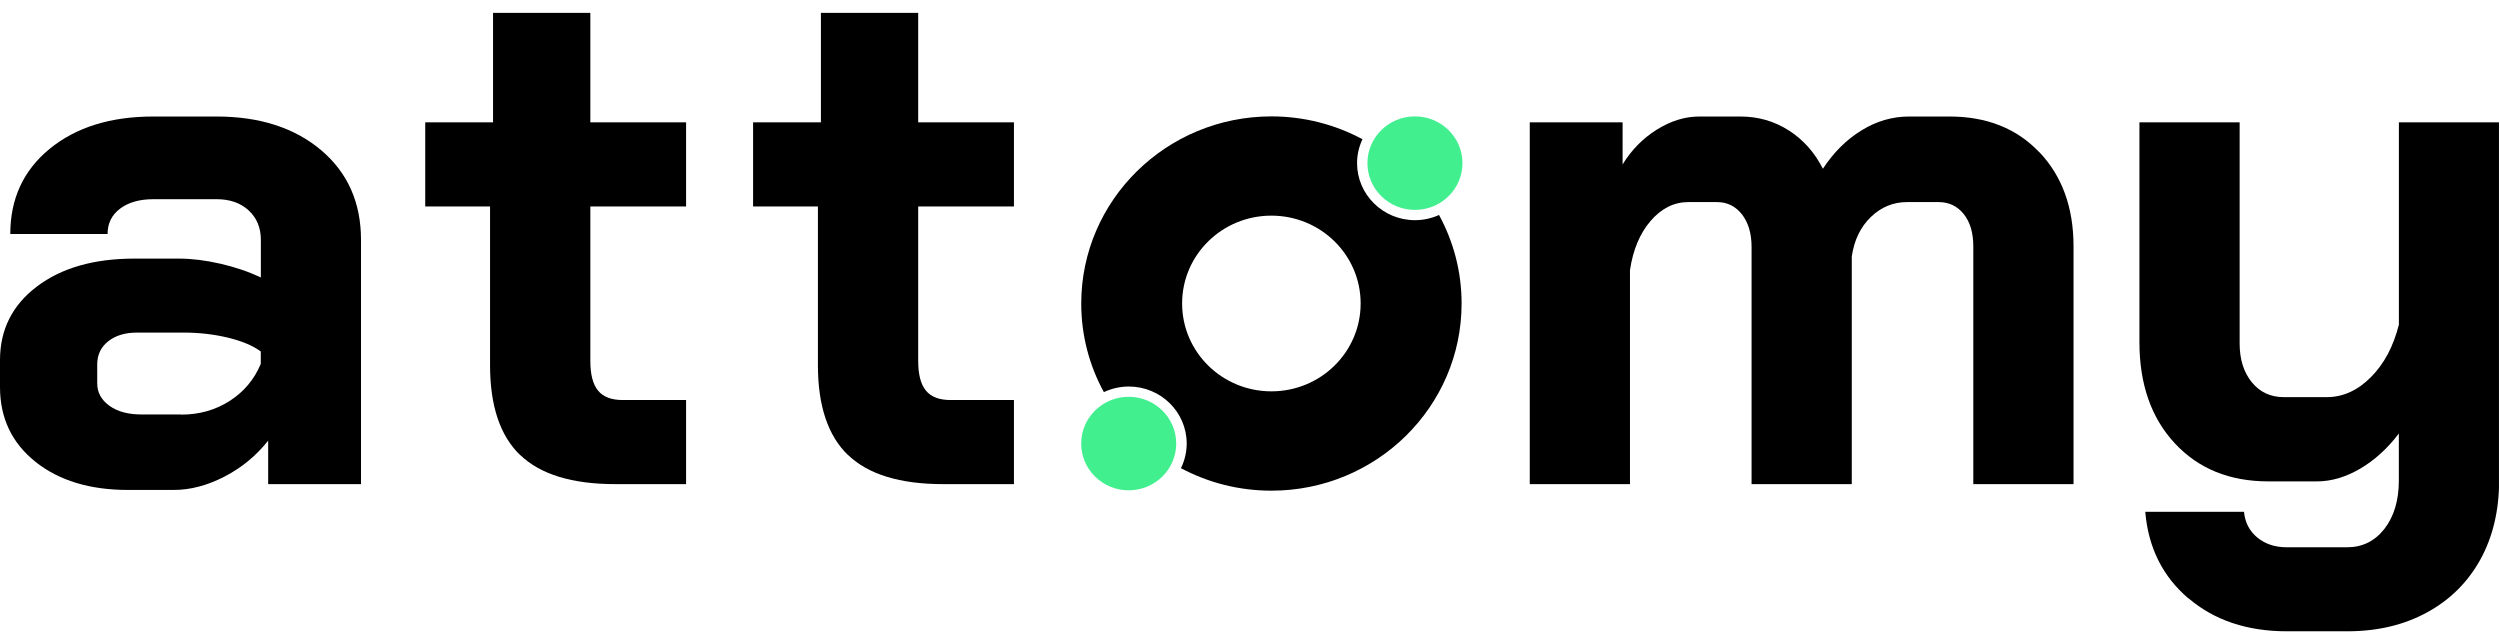 <svg width="97" height="25" viewBox="0 0 97 25" fill="none" xmlns="http://www.w3.org/2000/svg">
<g clip-path="url(#clip0_130_107)">
<g clip-path="url(#clip1_130_107)">
<path d="M1.373 17.915C0.459 17.185 0 16.218 0 15.017V13.974C0 12.793 0.476 11.84 1.43 11.118C2.382 10.396 3.642 10.034 5.205 10.034H6.95C7.445 10.034 7.978 10.101 8.55 10.232C9.122 10.363 9.646 10.541 10.121 10.767V9.304C10.121 8.835 9.963 8.456 9.648 8.164C9.334 7.874 8.921 7.729 8.405 7.729H5.947C5.415 7.729 4.984 7.852 4.661 8.094C4.336 8.339 4.174 8.665 4.174 9.078H0.399C0.399 7.71 0.909 6.606 1.929 5.773C2.948 4.94 4.288 4.521 5.944 4.521H8.402C10.079 4.521 11.432 4.959 12.463 5.829C13.491 6.701 14.007 7.86 14.007 9.304V18.784H10.405V17.096C9.946 17.678 9.385 18.141 8.717 18.489C8.048 18.834 7.391 19.01 6.743 19.01H4.97C3.483 19.01 2.283 18.645 1.368 17.912L1.373 17.915ZM7.032 16.087C7.737 16.087 8.366 15.908 8.918 15.552C9.47 15.195 9.869 14.718 10.118 14.117V13.637C9.813 13.411 9.388 13.233 8.847 13.102C8.303 12.971 7.728 12.904 7.117 12.904H5.316C4.857 12.904 4.486 13.016 4.2 13.241C3.914 13.467 3.772 13.765 3.772 14.142V14.872C3.772 15.228 3.931 15.518 4.245 15.744C4.559 15.97 4.973 16.081 5.488 16.081H7.032V16.087Z" fill="black"/>
<path d="M20.186 17.661C19.404 16.912 19.014 15.747 19.014 14.172V8.01H16.499V4.747H19.13V0.5H22.905V4.747H26.62V8.01H22.905V14.002C22.905 14.529 23.004 14.913 23.205 15.156C23.406 15.401 23.723 15.521 24.162 15.521H26.62V18.784H23.876C22.2 18.784 20.971 18.408 20.189 17.658L20.186 17.661Z" fill="black"/>
<path d="M32.907 17.661C32.126 16.912 31.735 15.747 31.735 14.172V8.01H29.22V4.747H31.851V0.5H35.626V4.747H39.341V8.01H35.626V14.002C35.626 14.529 35.725 14.913 35.926 15.156C36.127 15.401 36.444 15.521 36.883 15.521H39.341V18.784H36.597C34.921 18.784 33.692 18.408 32.91 17.658L32.907 17.661Z" fill="black"/>
<path d="M55.832 8.342C55.548 8.47 55.234 8.543 54.903 8.543C53.66 8.543 52.654 7.55 52.654 6.33C52.654 5.998 52.731 5.683 52.864 5.402C51.816 4.839 50.612 4.516 49.332 4.516C45.257 4.516 41.952 7.768 41.952 11.778C41.952 13.021 42.27 14.191 42.83 15.214C43.122 15.078 43.45 14.997 43.796 14.997C45.039 14.997 46.044 15.989 46.044 17.209C46.044 17.552 45.962 17.876 45.821 18.165C46.866 18.723 48.061 19.038 49.33 19.038C53.405 19.038 56.71 15.786 56.71 11.775C56.71 10.532 56.392 9.365 55.835 8.342H55.832ZM49.33 15.184C47.418 15.184 45.866 13.659 45.866 11.775C45.866 9.891 47.415 8.367 49.33 8.367C51.244 8.367 52.793 9.891 52.793 11.775C52.793 13.659 51.244 15.184 49.33 15.184Z" fill="black"/>
<path d="M79.139 5.915C80.014 6.843 80.453 8.058 80.453 9.557V18.784H76.564V9.557C76.564 9.033 76.44 8.615 76.193 8.306C75.944 7.997 75.621 7.841 75.222 7.841H73.993C73.458 7.841 72.993 8.033 72.591 8.417C72.192 8.802 71.943 9.312 71.849 9.95V18.784H67.961V9.585C67.961 9.061 67.836 8.638 67.59 8.32C67.341 8.002 67.018 7.841 66.619 7.841H65.503C64.951 7.841 64.463 8.086 64.044 8.571C63.625 9.058 63.359 9.697 63.243 10.485V18.784H59.355V4.747H62.957V6.38C63.3 5.817 63.744 5.369 64.285 5.029C64.829 4.691 65.375 4.521 65.928 4.521H67.528C68.213 4.521 68.839 4.7 69.4 5.057C69.96 5.413 70.405 5.909 70.728 6.547C71.147 5.909 71.648 5.413 72.229 5.057C72.809 4.7 73.424 4.521 74.072 4.521H75.644C77.091 4.521 78.255 4.987 79.133 5.915H79.139Z" fill="black"/>
<path d="M84.91 23.218C83.91 22.365 83.353 21.245 83.236 19.857H87.068C87.105 20.27 87.278 20.604 87.583 20.855C87.889 21.108 88.269 21.234 88.728 21.234H91.072C91.661 21.234 92.146 20.994 92.517 20.518C92.888 20.038 93.075 19.414 93.075 18.648V16.82C92.636 17.402 92.134 17.856 91.574 18.185C91.01 18.514 90.455 18.678 89.9 18.678H88.014C86.507 18.678 85.298 18.185 84.383 17.201C83.469 16.218 83.01 14.908 83.01 13.277V4.747H86.898V13.328C86.898 13.946 87.057 14.448 87.371 14.832C87.685 15.217 88.099 15.409 88.614 15.409H90.274C90.903 15.409 91.475 15.153 91.99 14.635C92.505 14.119 92.865 13.439 93.077 12.595V4.747H96.966V18.645C96.966 19.807 96.722 20.83 96.238 21.71C95.751 22.591 95.06 23.277 94.165 23.764C93.27 24.252 92.239 24.494 91.078 24.494H88.733C87.19 24.494 85.918 24.068 84.916 23.215L84.91 23.218Z" fill="black"/>
<path d="M54.9 8.144C55.918 8.144 56.744 7.332 56.744 6.33C56.744 5.328 55.918 4.516 54.9 4.516C53.882 4.516 53.056 5.328 53.056 6.33C53.056 7.332 53.882 8.144 54.9 8.144Z" fill="#41EF8F"/>
<path d="M43.793 19.024C44.811 19.024 45.637 18.212 45.637 17.21C45.637 16.208 44.811 15.396 43.793 15.396C42.775 15.396 41.95 16.208 41.95 17.21C41.95 18.212 42.775 19.024 43.793 19.024Z" fill="#41EF8F"/>
</g>
</g>
<defs>
<clipPath id="clip0_130_107">
<rect width="96.96" height="24" fill="white" transform="matrix(1 -8.74228e-08 -8.74228e-08 -1 0 24.5)"/>
</clipPath>
<clipPath id="clip1_130_107">
<rect width="96.96" height="24" fill="white" transform="translate(0 0.5)"/>
</clipPath>
</defs>
</svg>
